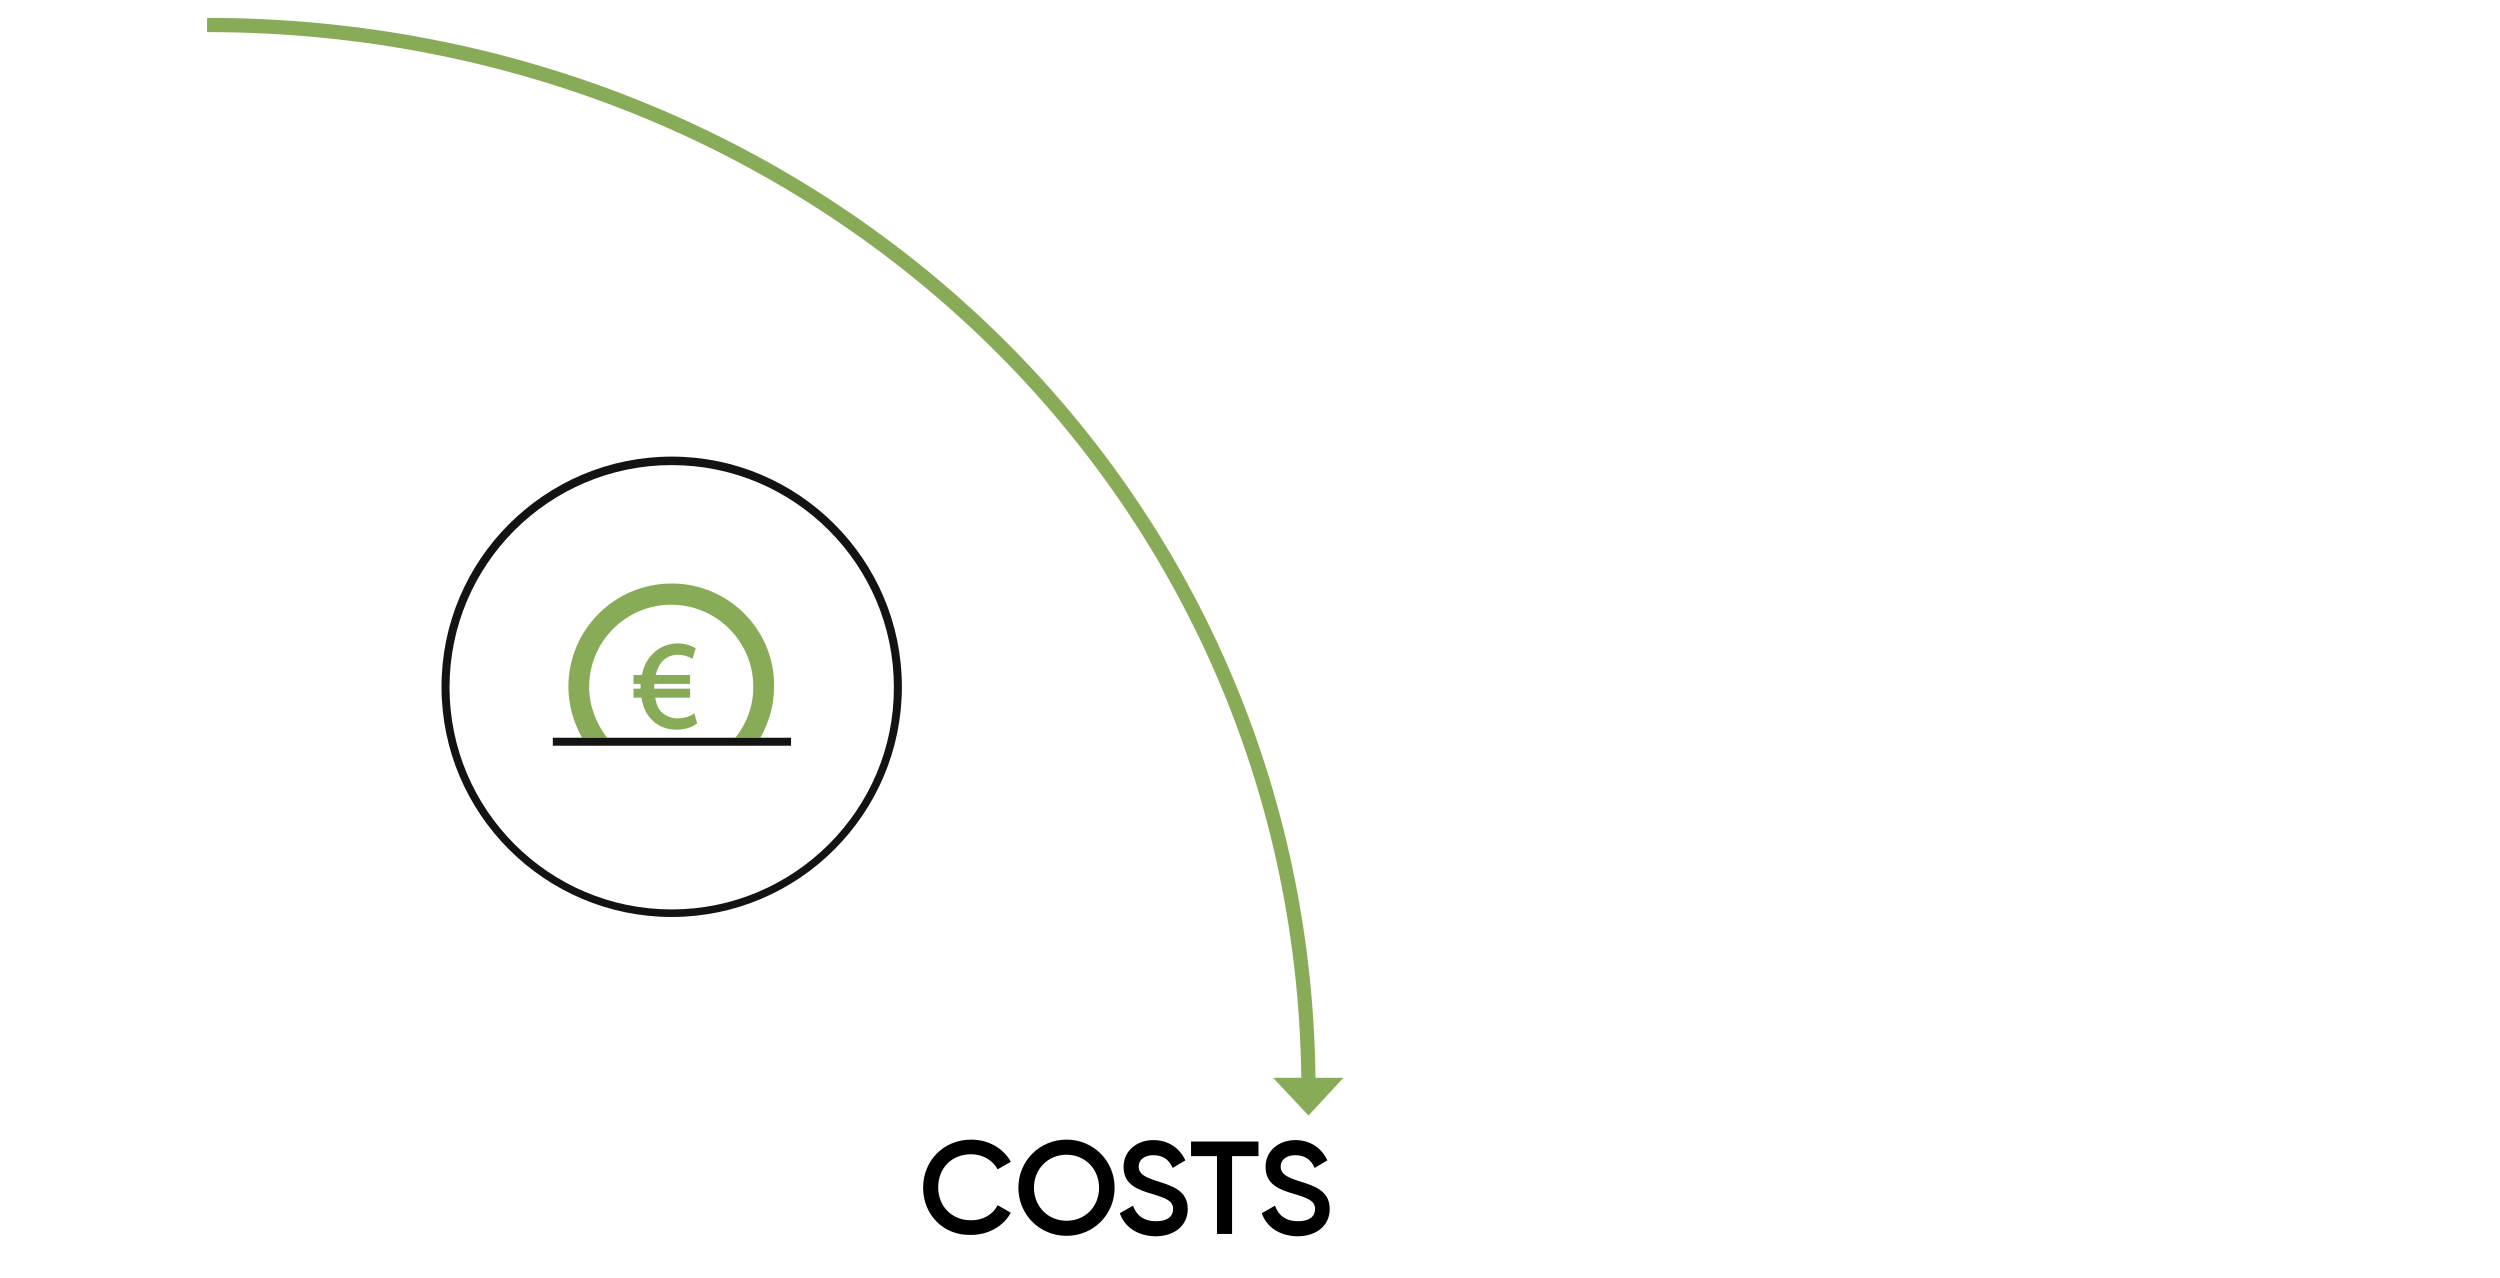 <?xml version="1.0" encoding="utf-8"?>
<!-- Generator: Adobe Illustrator 26.2.0, SVG Export Plug-In . SVG Version: 6.00 Build 0)  -->
<svg version="1.1" id="Ebene_1" xmlns="http://www.w3.org/2000/svg" xmlns:xlink="http://www.w3.org/1999/xlink" x="0px" y="0px"
	 viewBox="0 0 530 271" style="enable-background:new 0 0 530 271;" xml:space="preserve">
<style type="text/css">
	.st0{clip-path:url(#SVGID_00000018198558546309553930000006273105259907542149_);fill:#87AB57;}
	.st1{clip-path:url(#SVGID_00000154398755987277725950000002366503607269741243_);fill:#131313;}
	.st2{clip-path:url(#SVGID_00000160173471904694911830000004496510122898412689_);fill:none;stroke:#87AB57;stroke-width:3.016;}
	.st3{clip-path:url(#SVGID_00000091720318793122705040000016556147379709889684_);fill:#87AB57;}
</style>
<g>
	<g>
		<defs>
			<rect id="SVGID_1_" x="54.4" y="57.6" width="176" height="175.4"/>
		</defs>
		<clipPath id="SVGID_00000042736821714707690170000016542914018976174518_">
			<use xlink:href="#SVGID_1_"  style="overflow:visible;"/>
		</clipPath>
		<path style="clip-path:url(#SVGID_00000042736821714707690170000016542914018976174518_);fill:#87AB57;" d="M146.8,151.5
			c-0.3,0.2-1.6,0.8-3.1,0.8c-1.4,0-2.6-0.5-3.5-1.4c-0.7-0.7-1.1-1.7-1.3-3h7.4V146h-7.6v-0.2c0-0.3,0-0.6,0-0.8h7.6v-1.9H139
			c0.3-1.2,0.8-2.2,1.4-2.9c0.9-0.9,2-1.4,3.3-1.4c1.2,0,2.2,0.4,2.8,0.7l0.3,0.2l0.7-2.3l-0.2-0.1c-0.6-0.3-1.9-0.9-3.6-0.9
			c-2.1,0-4,0.8-5.4,2.3c-1.1,1.1-1.9,2.6-2.2,4.4h-1.8v1.9h1.5c0,0.3,0,0.6,0,0.9v0.1h-1.5v1.9h1.7c0.3,1.8,0.9,3.3,1.9,4.4
			c1.4,1.6,3.3,2.4,5.6,2.4c2.1,0,3.6-0.8,4.1-1.2l0.2-0.1l-0.6-2.2L146.8,151.5z M142.4,123.7c-12.1,0-21.9,9.8-21.9,21.9
			c0,3.9,1.1,7.6,2.9,10.8h5.3c-2.3-3-3.8-6.7-3.8-10.8c0-9.6,7.8-17.4,17.4-17.4c9.6,0,17.4,7.8,17.4,17.4c0,4.1-1.4,7.8-3.8,10.8
			h5.3c1.8-3.2,2.9-6.8,2.9-10.8C164.3,133.6,154.5,123.7,142.4,123.7"/>
	</g>
	<g>
		<defs>
			<rect id="SVGID_00000043444999260600168920000008459574193180031679_" x="54.4" y="57.6" width="176" height="175.4"/>
		</defs>
		<clipPath id="SVGID_00000044145007589004069170000009942247914861307804_">
			<use xlink:href="#SVGID_00000043444999260600168920000008459574193180031679_"  style="overflow:visible;"/>
		</clipPath>
		<path style="clip-path:url(#SVGID_00000044145007589004069170000009942247914861307804_);fill:#131313;" d="M142.4,96.8
			c-26.9,0-48.8,21.9-48.8,48.8s21.9,48.8,48.8,48.8s48.8-21.9,48.8-48.8S169.3,96.8,142.4,96.8 M142.4,192.8
			c-26,0-47.1-21.1-47.1-47.1s21.1-47.1,47.1-47.1s47.1,21.1,47.1,47.1C189.6,171.6,168.4,192.8,142.4,192.8 M117.2,158.1h50.5v-1.7
			h-50.5V158.1z"/>
	</g>
</g>
<g>
	<g>
		<defs>
			<rect id="SVGID_00000113348876141684635820000005824413736802710684_" x="34.9" y="3.8" width="287.6" height="307.2"/>
		</defs>
		<clipPath id="SVGID_00000064343214603210366530000012973656535278995883_">
			<use xlink:href="#SVGID_00000113348876141684635820000005824413736802710684_"  style="overflow:visible;"/>
		</clipPath>
		
			<path style="clip-path:url(#SVGID_00000064343214603210366530000012973656535278995883_);fill:none;stroke:#87AB57;stroke-width:3.016;" d="
			M43.9,5.3c129,0,233.5,98.3,233.5,226"/>
	</g>
	<g>
		<defs>
			<rect id="SVGID_00000137837298914704001920000016625911535790170814_" x="34.9" y="3.8" width="287.6" height="307.2"/>
		</defs>
		<clipPath id="SVGID_00000175299169616021406780000009086664773034354879_">
			<use xlink:href="#SVGID_00000137837298914704001920000016625911535790170814_"  style="overflow:visible;"/>
		</clipPath>
		<polygon style="clip-path:url(#SVGID_00000175299169616021406780000009086664773034354879_);fill:#87AB57;" points="277.4,236.5 
			269.9,228.5 284.8,228.5 		"/>
	</g>
</g>
<g>
	<path d="M195.7,251.8c0-5.7,4.3-10.2,10.2-10.2c3.6,0,6.8,1.8,8.4,4.7l-2.8,1.6c-1-1.9-3.2-3.2-5.6-3.2c-4.2,0-7,3-7,7s2.8,7,7,7
		c2.5,0,4.6-1.2,5.6-3.2l2.8,1.6c-1.6,2.9-4.8,4.7-8.4,4.7C200,262,195.7,257.5,195.7,251.8z"/>
	<path d="M215.9,251.8c0-5.7,4.5-10.2,10.2-10.2c5.7,0,10.2,4.5,10.2,10.2c0,5.7-4.5,10.2-10.2,10.2
		C220.4,262,215.9,257.5,215.9,251.8z M233,251.8c0-4-3-7-6.9-7s-6.9,3-6.9,7s3,7,6.9,7S233,255.9,233,251.8z"/>
	<path d="M237.4,257.2l2.8-1.6c0.7,2,2.2,3.3,4.9,3.3c2.5,0,3.6-1.1,3.6-2.6c0-1.7-1.5-2.3-4.5-3.2c-3.1-0.9-6-2-6-5.7
		c0-3.6,3-5.7,6.3-5.7c3.2,0,5.6,1.7,6.8,4.3l-2.7,1.6c-0.7-1.6-1.9-2.7-4.1-2.7c-1.9,0-3.1,1-3.1,2.4c0,1.5,1.1,2.2,3.9,3.1
		c3.2,1,6.5,2,6.5,5.9c0,3.6-2.9,5.8-6.9,5.8C241.1,262,238.4,260.1,237.4,257.2z"/>
	<path d="M266.7,245.1h-5.5v16.5H258v-16.5h-5.5V242h14.3V245.1z"/>
	<path d="M267.5,257.2l2.8-1.6c0.7,2,2.2,3.3,4.9,3.3c2.5,0,3.6-1.1,3.6-2.6c0-1.7-1.5-2.3-4.5-3.2c-3.1-0.9-6-2-6-5.7
		c0-3.6,3-5.7,6.3-5.7c3.2,0,5.6,1.7,6.8,4.3l-2.7,1.6c-0.7-1.6-1.9-2.7-4.1-2.7c-1.9,0-3.1,1-3.1,2.4c0,1.5,1.1,2.2,3.9,3.1
		c3.2,1,6.5,2,6.5,5.9c0,3.6-2.9,5.8-6.9,5.8C271.2,262,268.5,260.1,267.5,257.2z"/>
</g>
</svg>
